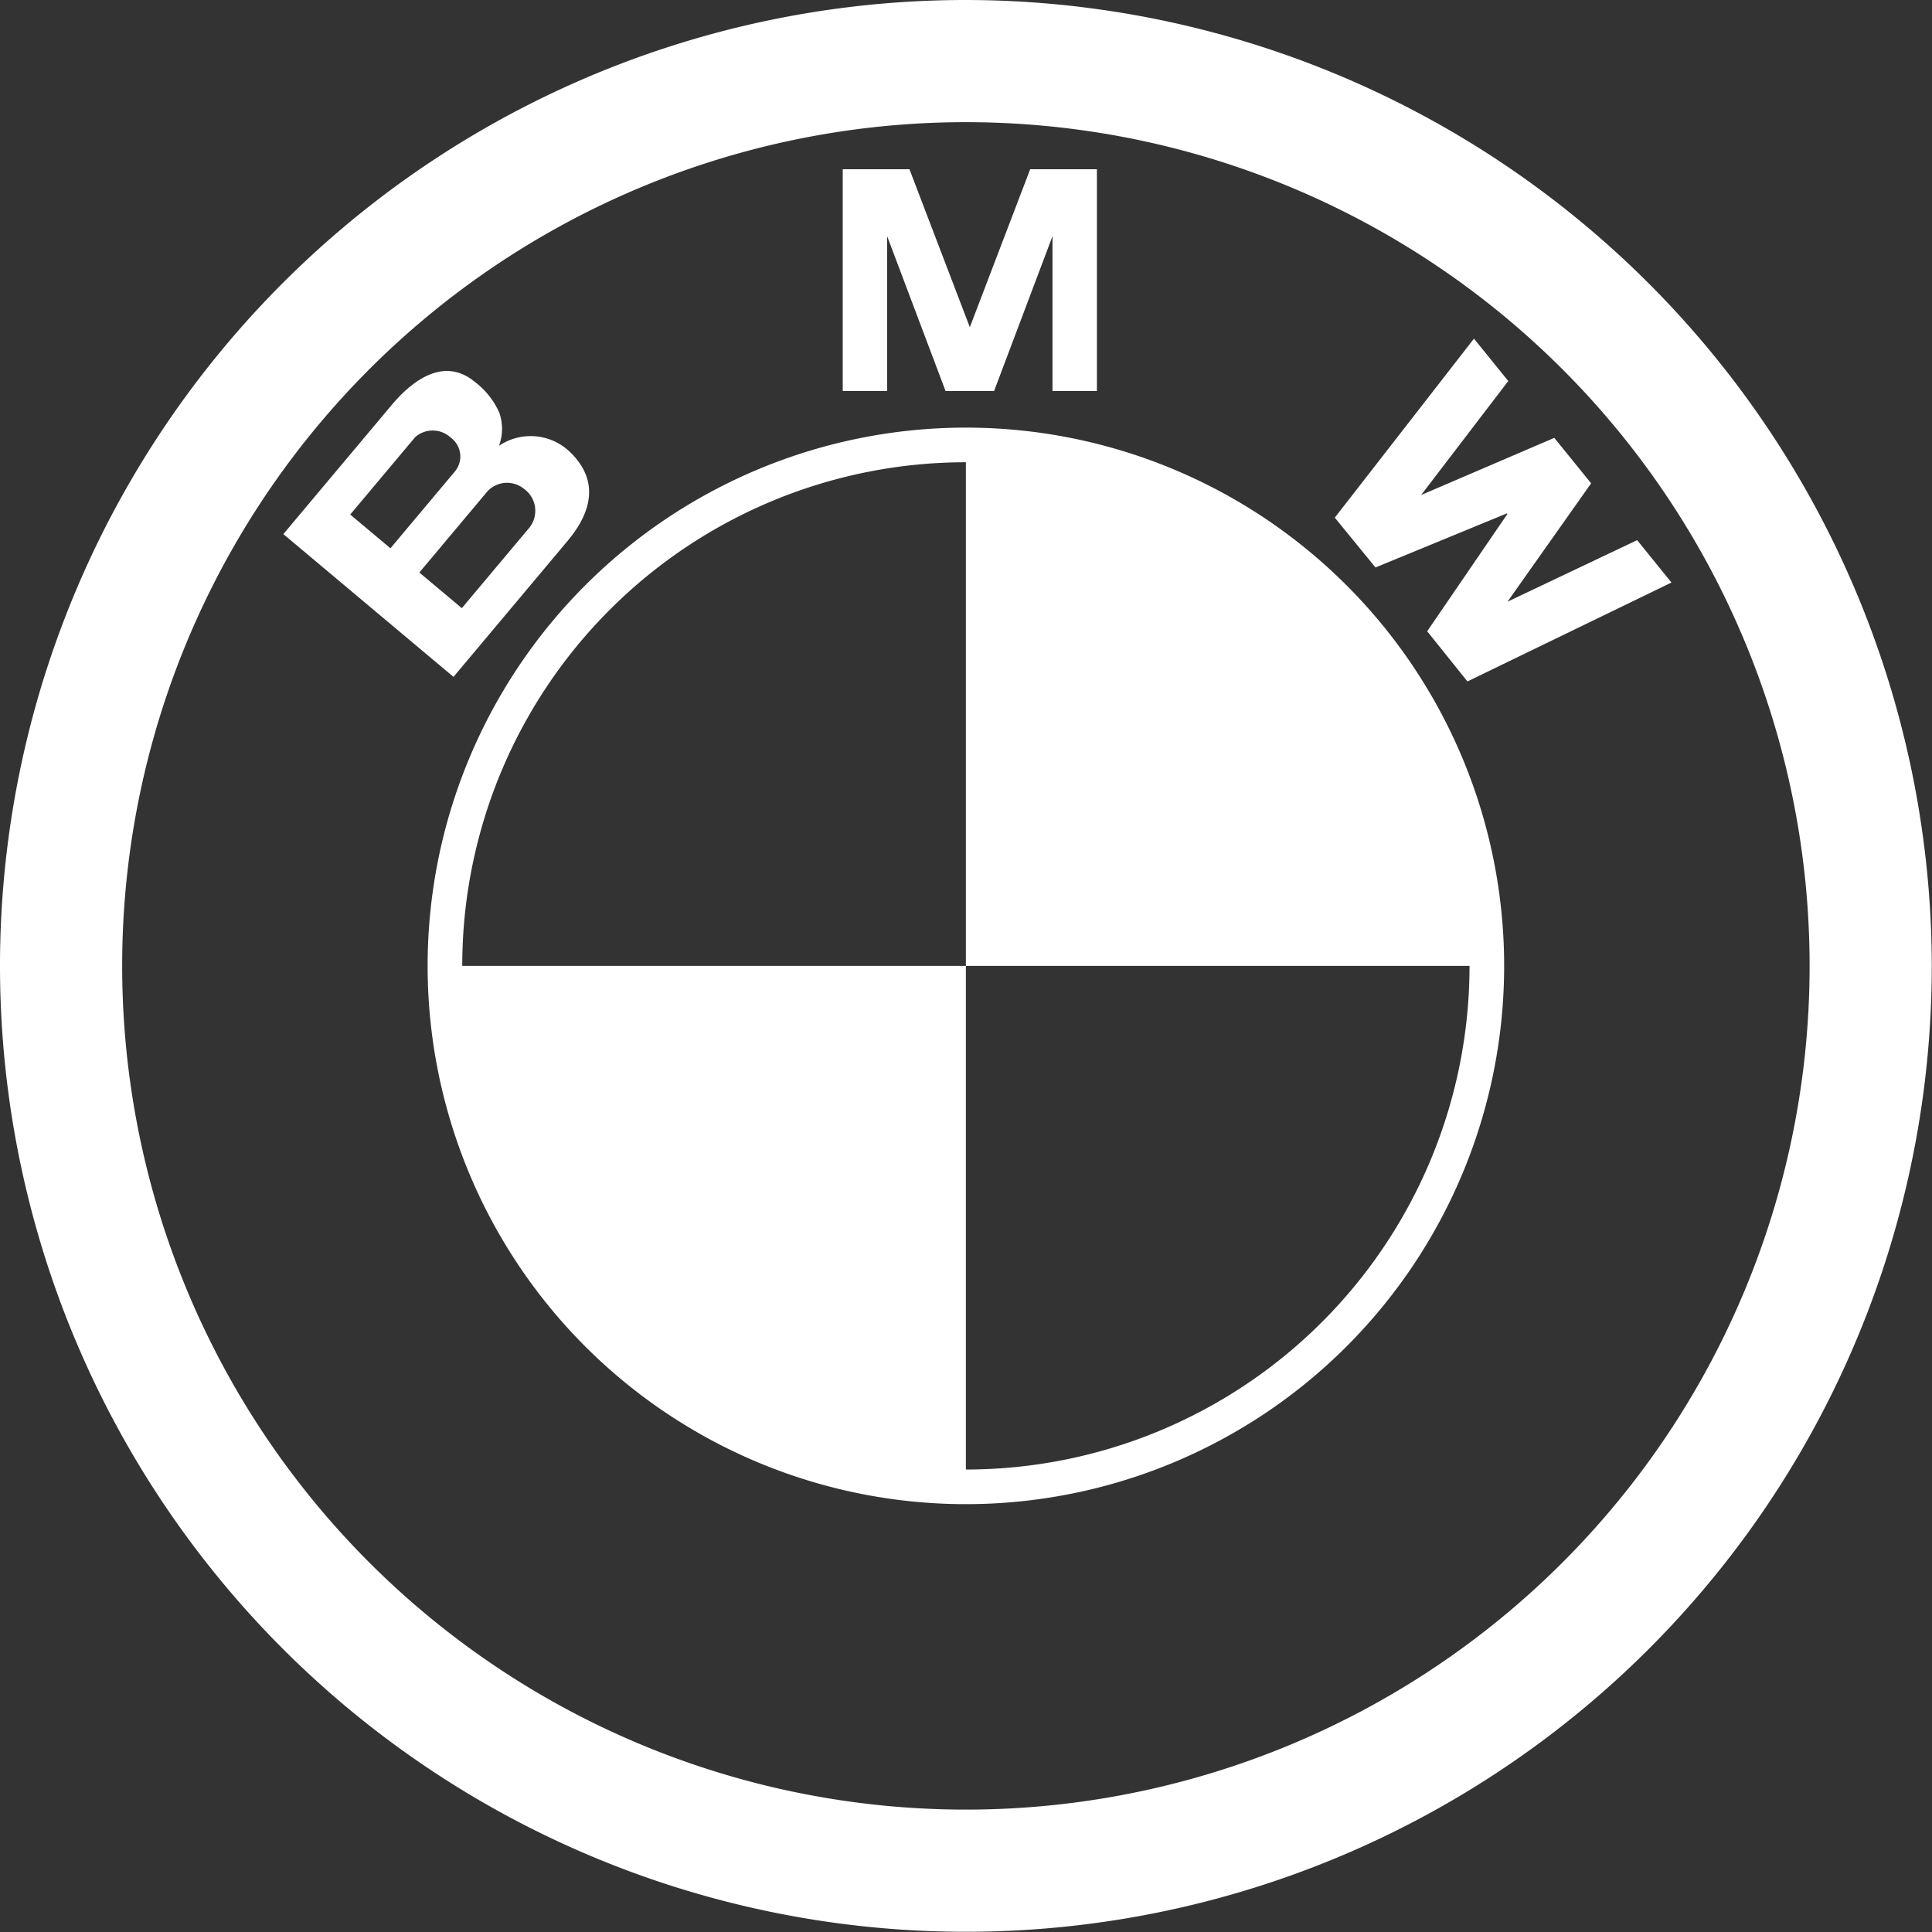 <?xml version="1.0" encoding="UTF-8" standalone="no"?>
<!-- Created with Inkscape (http://www.inkscape.org/) -->

<svg
   width="104.898mm"
   height="104.898mm"
   viewBox="0 0 104.898 104.898"
   version="1.1"
   id="svg2120"
   xmlns="http://www.w3.org/2000/svg"
   xmlns:svg="http://www.w3.org/2000/svg">
  <rect x="0" y="0" width="104.898" height="104.898" fill="#333333" stroke="none"/>
  <defs
     id="defs2117" />
  <g
     id="layer1"
     transform="translate(-340.195,-127.513)">
    <g
       id="g78-1"
       style="fill:#ffffff;fill-opacity:1"
       transform="matrix(0.603,0,0,0.603,340.195,127.513)">
      <path
         class="cls-1"
         d="M 575.534,205.965 A 48.466,48.466 0 1 1 624,157.499 48.467,48.467 0 0 1 575.534,205.965 Z m -45.348,-48.466 h 45.348 v -45.348 a 45.349,45.349 0 0 0 -45.348,45.348 z m 45.348,0 v 45.348 a 45.349,45.349 0 0 0 45.348,-45.348 z"
         transform="translate(-488.564,-70.529)"
         id="path72-3"
         style="fill:#ffffff;fill-opacity:1" />
      <path
         class="cls-1"
         d="m 539.674,119.229 -10.277,12.247 -15.32,-12.855 9.745,-11.614 c 2.017,-2.404 4.837,-4.323 7.517,-2.075 a 7.042,7.042 0 0 1 2.183,2.755 4.436,4.436 0 0 1 -0.027,2.982 5.093,5.093 0 0 1 6.421,0.587 c 2.469,2.4 2.106,5.173 -0.242,7.972 z m 38.398,-13.49 5.261,-13.945 v 13.945 h 3.998 v -19.972 h -6.007 l -5.464,14.299 h 0.057 l -5.465,-14.299 h -6.007 v 19.972 h 3.998 V 91.794 l 5.261,13.945 z m 50.443,4.215 -11.99,5.147 7.846,-10.263 -3.09,-3.816 -12.529,16.116 3.662,4.486 11.836,-4.87 0.043,0.053 -7.225,10.564 3.627,4.514 18.369,-8.904 -3.09,-3.816 -11.671,5.541 7.528,-10.658 z m -108.416,6.905 3.621,3.038 5.787,-6.897 a 2.102,2.102 0 0 0 -0.359,-3.066 2.386,2.386 0 0 0 -3.196,-0.052 z m 15.661,-2.302 a 2.417,2.417 0 0 0 -3.288,0.192 l -6.151,7.33 3.826,3.21 6.101,-7.271 a 2.432,2.432 0 0 0 -0.489,-3.462 z"
         transform="translate(-488.564,-70.529)"
         id="path74-4"
         style="fill:#ffffff;fill-opacity:1" />
      <path
         class="cls-1"
         d="m 575.534,81.529 a 75.97,75.97 0 1 1 -75.97,75.97 75.97,75.97 0 0 1 75.97,-75.97 m 0,-11 a 86.97,86.97 0 1 0 86.97,86.97 87.068,87.068 0 0 0 -86.97,-86.97 z"
         transform="translate(-488.564,-70.529)"
         id="path76-8"
         style="fill:#ffffff;fill-opacity:1" />
    </g>
  </g>
</svg>
